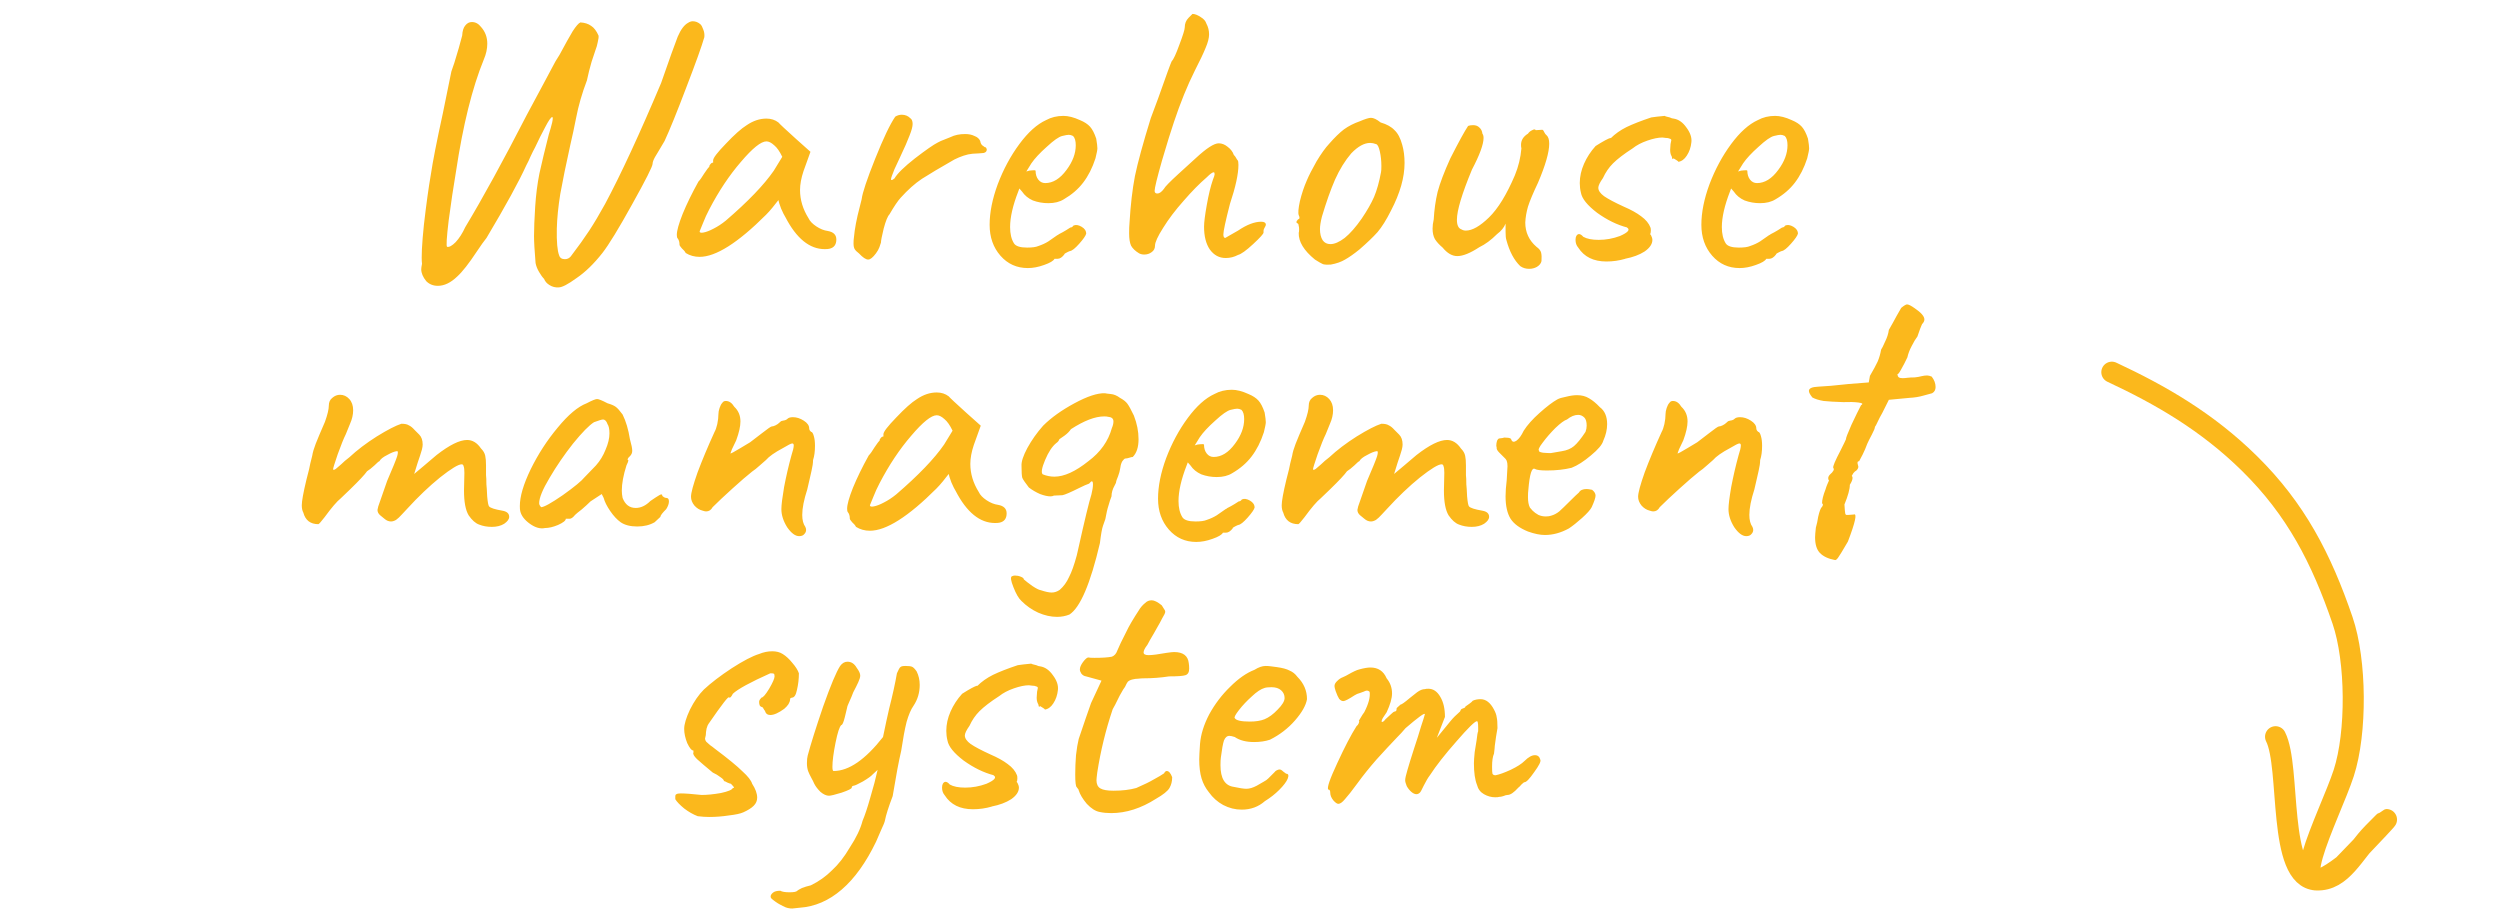 <?xml version="1.0" encoding="UTF-8"?> <svg xmlns="http://www.w3.org/2000/svg" width="356" height="130" viewBox="0 0 356 130" fill="none"> <path d="M79.565 40.922C79.088 40.959 78.648 40.849 78.245 40.592C77.878 40.372 77.621 40.078 77.475 39.712C77.255 39.492 77.016 39.162 76.76 38.722C76.503 38.282 76.338 37.86 76.265 37.457C76.118 35.697 76.045 34.413 76.045 33.607C76.045 32.58 76.1 31.187 76.21 29.427C76.32 27.74 76.521 26.163 76.815 24.697C77.145 23.194 77.585 21.36 78.135 19.197C78.355 18.5 78.52 17.913 78.63 17.437C78.74 16.924 78.74 16.667 78.63 16.667C78.446 16.703 78.116 17.18 77.64 18.097C77.163 18.977 76.686 19.93 76.21 20.957C75.99 21.36 75.77 21.8 75.55 22.277C75.366 22.717 75.165 23.139 74.945 23.542C73.918 25.815 72.03 29.262 69.28 33.882C68.95 34.285 68.491 34.927 67.905 35.807C66.768 37.53 65.833 38.722 65.1 39.382C64.183 40.262 63.266 40.702 62.35 40.702C61.69 40.702 61.14 40.482 60.7 40.042C60.223 39.455 59.985 38.887 59.985 38.337C59.985 38.19 60.021 37.934 60.095 37.567C59.985 36.65 60.076 34.78 60.37 31.957C60.7 29.097 61.03 26.713 61.36 24.807C61.616 23.047 62.185 20.15 63.065 16.117L64.275 10.177C64.495 9.627 64.843 8.527 65.32 6.877L65.815 5.062C65.851 4.402 65.998 3.925 66.255 3.632C66.511 3.302 66.823 3.137 67.19 3.137C67.703 3.137 68.143 3.375 68.51 3.852C69.096 4.512 69.39 5.3 69.39 6.217C69.39 6.95 69.225 7.702 68.895 8.472C67.245 12.505 65.925 17.822 64.935 24.422C64.568 26.585 64.22 28.913 63.89 31.407C63.596 33.864 63.523 35.11 63.67 35.147C63.963 35.22 64.366 35 64.88 34.487C65.393 33.937 65.851 33.222 66.255 32.342C68.748 28.198 71.663 22.882 75 16.392C75.073 16.282 75.88 14.778 77.42 11.882L78.74 9.407C78.85 9.187 78.978 8.948 79.125 8.692C79.308 8.399 79.491 8.105 79.675 7.812C80.481 6.309 81.105 5.19 81.545 4.457C82.021 3.724 82.388 3.302 82.645 3.192C83.268 3.228 83.781 3.393 84.185 3.687C84.588 3.943 84.936 4.402 85.23 5.062C85.266 5.245 85.23 5.557 85.12 5.997C85.046 6.4 84.936 6.785 84.79 7.152C84.716 7.372 84.533 7.922 84.24 8.802C83.983 9.682 83.763 10.562 83.58 11.442C82.883 13.275 82.37 15.053 82.04 16.777C81.783 18.097 81.508 19.38 81.215 20.627C80.591 23.45 80.115 25.779 79.785 27.612C79.491 29.445 79.326 31.095 79.29 32.562C79.253 34.432 79.363 35.697 79.62 36.357C79.73 36.724 80.005 36.907 80.445 36.907C80.775 36.907 81.05 36.779 81.27 36.522C82.333 35.129 83.213 33.9 83.91 32.837C84.606 31.773 85.358 30.509 86.165 29.042C88.401 24.862 91.06 19.123 94.14 11.827C95.313 8.454 96.101 6.253 96.505 5.227C96.945 4.2 97.44 3.54 97.99 3.247C98.21 3.1 98.43 3.027 98.65 3.027C99.053 3.027 99.42 3.174 99.75 3.467C99.896 3.614 100.025 3.852 100.135 4.182C100.281 4.512 100.336 4.878 100.3 5.282C99.933 6.565 99.071 8.967 97.715 12.487C96.395 15.97 95.368 18.5 94.635 20.077C94.488 20.334 94.195 20.828 93.755 21.562C93.681 21.672 93.516 21.947 93.26 22.387C93.04 22.79 92.93 23.102 92.93 23.322C92.93 23.689 91.958 25.613 90.015 29.097C88.108 32.544 86.696 34.853 85.78 36.027C84.57 37.567 83.341 38.758 82.095 39.602C80.885 40.482 80.041 40.922 79.565 40.922ZM97.645 36.027C97.535 35.807 97.351 35.587 97.095 35.367C96.875 35.11 96.765 34.945 96.765 34.872C96.765 34.468 96.673 34.157 96.49 33.937C96.416 33.864 96.38 33.699 96.38 33.442C96.38 32.855 96.655 31.865 97.205 30.472C97.791 29.042 98.543 27.502 99.46 25.852C99.68 25.632 99.955 25.247 100.285 24.697C100.651 24.147 100.89 23.835 101 23.762C101 23.615 101.055 23.487 101.165 23.377C101.275 23.23 101.403 23.157 101.55 23.157V22.827C101.55 22.497 102.155 21.709 103.365 20.462C104.575 19.178 105.565 18.299 106.335 17.822C107.251 17.198 108.186 16.887 109.14 16.887C109.8 16.887 110.368 17.07 110.845 17.437C111.028 17.657 111.871 18.445 113.375 19.802L115.41 21.617L114.42 24.367C114.09 25.357 113.925 26.255 113.925 27.062C113.925 28.455 114.328 29.794 115.135 31.077C115.318 31.48 115.685 31.865 116.235 32.232C116.785 32.599 117.335 32.819 117.885 32.892C118.691 33.038 119.095 33.442 119.095 34.102C119.095 34.835 118.765 35.275 118.105 35.422C117.958 35.459 117.738 35.477 117.445 35.477C115.281 35.477 113.411 33.955 111.835 30.912C111.688 30.692 111.486 30.288 111.23 29.702C111.01 29.115 110.881 28.712 110.845 28.492C110.625 28.785 110.35 29.134 110.02 29.537C109.69 29.94 109.378 30.288 109.085 30.582C105.088 34.578 101.935 36.577 99.625 36.577C98.891 36.577 98.231 36.394 97.645 36.027ZM99.625 32.947C99.625 33.13 99.808 33.185 100.175 33.112C100.578 33.038 101.055 32.855 101.605 32.562C102.191 32.269 102.778 31.884 103.365 31.407C106.518 28.694 108.791 26.328 110.185 24.312L111.395 22.332C111.028 21.562 110.643 21.012 110.24 20.682C109.836 20.315 109.47 20.132 109.14 20.132C108.37 20.132 107.16 21.104 105.51 23.047C103.86 24.953 102.356 27.209 101 29.812C100.67 30.435 100.376 31.077 100.12 31.737C99.863 32.36 99.698 32.764 99.625 32.947ZM122.313 36.082C122.02 35.862 121.818 35.66 121.708 35.477C121.598 35.294 121.543 35.019 121.543 34.652C121.543 34.322 121.562 34.047 121.598 33.827C121.708 32.58 121.983 31.132 122.423 29.482L122.698 28.382C122.808 27.465 123.45 25.54 124.623 22.607C125.797 19.674 126.75 17.675 127.483 16.612C127.777 16.428 128.088 16.337 128.418 16.337C128.895 16.337 129.298 16.502 129.628 16.832C129.848 16.979 129.958 17.253 129.958 17.657C129.958 18.023 129.812 18.573 129.518 19.307C129.262 20.003 128.803 21.049 128.143 22.442C127.997 22.735 127.74 23.285 127.373 24.092C127.043 24.898 126.878 25.375 126.878 25.522C126.878 25.595 126.897 25.632 126.933 25.632C127.007 25.632 127.08 25.613 127.153 25.577C127.227 25.503 127.3 25.448 127.373 25.412C127.777 24.715 128.748 23.762 130.288 22.552C131.865 21.342 132.947 20.59 133.533 20.297C133.79 20.15 134.12 20.003 134.523 19.857C134.927 19.71 135.202 19.6 135.348 19.527C135.935 19.233 136.632 19.087 137.438 19.087C137.952 19.087 138.392 19.178 138.758 19.362C139.162 19.509 139.437 19.747 139.583 20.077C139.62 20.334 139.712 20.535 139.858 20.682C140.042 20.828 140.17 20.92 140.243 20.957C140.353 20.957 140.427 21.012 140.463 21.122C140.5 21.195 140.518 21.25 140.518 21.287C140.518 21.544 140.372 21.709 140.078 21.782C139.785 21.819 139.253 21.855 138.483 21.892C138.08 21.928 137.658 22.02 137.218 22.167C136.778 22.314 136.338 22.497 135.898 22.717C133.845 23.89 132.305 24.807 131.278 25.467C130.288 26.127 129.28 27.025 128.253 28.162C127.85 28.602 127.318 29.39 126.658 30.527C126.402 30.784 126.127 31.462 125.833 32.562C125.577 33.625 125.448 34.285 125.448 34.542C125.412 34.652 125.338 34.872 125.228 35.202C125.118 35.495 124.953 35.788 124.733 36.082C124.293 36.669 123.927 36.962 123.633 36.962C123.303 36.962 122.863 36.669 122.313 36.082ZM146.368 38.172C144.791 38.172 143.489 37.585 142.463 36.412C141.436 35.239 140.923 33.772 140.923 32.012C140.923 30.252 141.308 28.327 142.078 26.237C142.884 24.11 143.911 22.203 145.158 20.517C146.404 18.83 147.669 17.694 148.953 17.107C149.686 16.703 150.511 16.502 151.428 16.502C152.124 16.502 152.913 16.703 153.793 17.107C154.416 17.363 154.893 17.675 155.223 18.042C155.553 18.409 155.846 18.977 156.103 19.747C156.213 20.407 156.268 20.865 156.268 21.122C156.268 21.342 156.176 21.819 155.993 22.552C155.553 23.909 154.966 25.064 154.233 26.017C153.536 26.933 152.619 27.722 151.483 28.382C150.896 28.748 150.163 28.932 149.283 28.932C148.513 28.932 147.779 28.803 147.083 28.547C146.423 28.253 145.909 27.832 145.543 27.282L145.158 26.842L144.993 27.282C144.223 29.262 143.838 30.948 143.838 32.342C143.838 33.295 144.021 34.065 144.388 34.652C144.644 35.055 145.268 35.257 146.258 35.257C146.991 35.257 147.523 35.184 147.853 35.037C148.403 34.853 148.879 34.633 149.283 34.377C149.723 34.084 150.144 33.79 150.548 33.497L150.768 33.387H150.713C151.153 33.167 151.519 32.965 151.813 32.782C152.106 32.599 152.308 32.47 152.418 32.397C152.491 32.397 152.564 32.379 152.638 32.342C152.711 32.305 152.784 32.232 152.858 32.122C153.188 31.975 153.573 32.03 154.013 32.287C154.453 32.544 154.673 32.873 154.673 33.277C154.599 33.57 154.269 34.047 153.683 34.707C153.096 35.367 152.656 35.715 152.363 35.752C152.326 35.752 152.198 35.807 151.978 35.917C151.758 36.027 151.611 36.118 151.538 36.192H151.593C151.263 36.632 150.933 36.852 150.603 36.852H150.163C150.016 37.145 149.521 37.438 148.678 37.732C147.871 38.025 147.101 38.172 146.368 38.172ZM148.843 26.072C149.943 26.072 150.951 25.448 151.868 24.202C152.748 23.029 153.188 21.855 153.188 20.682C153.188 20.058 153.059 19.619 152.803 19.362C152.583 19.252 152.381 19.197 152.198 19.197C152.014 19.197 151.703 19.252 151.263 19.362C150.786 19.472 150.053 19.985 149.063 20.902C148.073 21.782 147.339 22.57 146.863 23.267L146.148 24.422C146.441 24.312 146.716 24.257 146.973 24.257C147.266 24.22 147.431 24.238 147.468 24.312C147.468 24.825 147.596 25.247 147.853 25.577C148.109 25.907 148.439 26.072 148.843 26.072ZM176.298 36.302C175.748 36.595 175.162 36.742 174.538 36.742C173.622 36.742 172.87 36.339 172.283 35.532C171.733 34.725 171.458 33.644 171.458 32.287C171.458 31.663 171.587 30.637 171.843 29.207C172.1 27.74 172.393 26.53 172.723 25.577C172.76 25.503 172.815 25.357 172.888 25.137C172.962 24.917 172.98 24.77 172.943 24.697C172.943 24.587 172.907 24.532 172.833 24.532C172.65 24.532 172.32 24.77 171.843 25.247C170.817 26.127 169.717 27.245 168.543 28.602C167.37 29.922 166.398 31.205 165.628 32.452C164.858 33.662 164.473 34.505 164.473 34.982C164.473 35.385 164.308 35.697 163.978 35.917C163.685 36.137 163.337 36.247 162.933 36.247C162.677 36.247 162.438 36.192 162.218 36.082C161.668 35.752 161.283 35.385 161.063 34.982C160.88 34.578 160.788 33.992 160.788 33.222C160.788 32.599 160.807 32.103 160.843 31.737C160.99 29.207 161.247 26.988 161.613 25.082C162.017 23.139 162.768 20.389 163.868 16.832C163.905 16.722 164.253 15.787 164.913 14.027C166.05 10.8 166.692 9.04 166.838 8.747C167.095 8.49 167.462 7.702 167.938 6.382C168.452 5.025 168.708 4.2 168.708 3.907C168.708 3.357 168.892 2.898 169.258 2.532L169.808 1.982C170.138 1.982 170.523 2.128 170.963 2.422C171.403 2.679 171.678 2.99 171.788 3.357C172.045 3.833 172.173 4.347 172.173 4.897C172.173 5.41 172.008 6.052 171.678 6.822C171.385 7.555 170.872 8.637 170.138 10.067C169.075 12.194 168.085 14.632 167.168 17.382C166.765 18.555 166.197 20.389 165.463 22.882C164.767 25.338 164.418 26.768 164.418 27.172C164.418 27.428 164.547 27.557 164.803 27.557C165.097 27.557 165.408 27.337 165.738 26.897C165.885 26.604 166.582 25.889 167.828 24.752C167.975 24.605 168.8 23.854 170.303 22.497C171.807 21.104 172.888 20.407 173.548 20.407C173.988 20.407 174.41 20.572 174.813 20.902C175.253 21.232 175.547 21.617 175.693 22.057C175.84 22.203 175.95 22.35 176.023 22.497C176.097 22.643 176.17 22.753 176.243 22.827C176.317 22.9 176.353 23.12 176.353 23.487C176.353 24.77 175.95 26.622 175.143 29.042C174.52 31.462 174.208 32.91 174.208 33.387C174.208 33.717 174.3 33.882 174.483 33.882C174.593 33.809 174.813 33.68 175.143 33.497C175.473 33.313 175.858 33.093 176.298 32.837C177.545 31.994 178.645 31.572 179.598 31.572C180.038 31.572 180.258 31.718 180.258 32.012C180.258 32.085 180.203 32.214 180.093 32.397C179.983 32.58 179.928 32.727 179.928 32.837V33.112C179.928 33.295 179.433 33.845 178.443 34.762C177.453 35.678 176.738 36.192 176.298 36.302ZM189.504 37.677C189.064 37.714 188.697 37.695 188.404 37.622C188.147 37.512 187.762 37.292 187.249 36.962C185.672 35.678 184.902 34.413 184.939 33.167C184.976 33.057 184.994 32.892 184.994 32.672C184.994 32.452 184.976 32.287 184.939 32.177C184.902 32.03 184.884 31.939 184.884 31.902C184.737 31.792 184.646 31.718 184.609 31.682C184.609 31.608 184.627 31.535 184.664 31.462C184.737 31.389 184.792 31.315 184.829 31.242C184.976 31.205 185.049 31.132 185.049 31.022C185.049 30.912 185.012 30.784 184.939 30.637C184.829 30.343 184.884 29.683 185.104 28.657C185.361 27.593 185.691 26.604 186.094 25.687C186.387 24.99 186.846 24.092 187.469 22.992C188.129 21.892 188.734 21.049 189.284 20.462C190.054 19.582 190.751 18.904 191.374 18.427C192.034 17.95 192.786 17.565 193.629 17.272C194.399 16.942 194.931 16.777 195.224 16.777C195.591 16.777 196.049 16.997 196.599 17.437C197.479 17.694 198.139 18.06 198.579 18.537C199.056 18.977 199.422 19.674 199.679 20.627C199.899 21.397 200.009 22.259 200.009 23.212C200.009 25.265 199.367 27.52 198.084 29.977C197.424 31.297 196.782 32.324 196.159 33.057C195.536 33.754 194.674 34.578 193.574 35.532C192.804 36.155 192.126 36.632 191.539 36.962C190.989 37.292 190.311 37.53 189.504 37.677ZM193.904 31.132C194.674 29.995 195.261 28.968 195.664 28.052C196.067 27.099 196.397 25.925 196.654 24.532C196.691 24.385 196.709 24.092 196.709 23.652C196.709 22.919 196.636 22.222 196.489 21.562C196.342 20.902 196.159 20.553 195.939 20.517C195.646 20.407 195.371 20.352 195.114 20.352C194.271 20.352 193.372 20.847 192.419 21.837C191.539 22.863 190.769 24.11 190.109 25.577C189.486 27.007 188.862 28.767 188.239 30.857C188.056 31.59 187.964 32.177 187.964 32.617C187.964 33.277 188.092 33.809 188.349 34.212C188.606 34.578 188.972 34.762 189.449 34.762C190.036 34.762 190.714 34.468 191.484 33.882C192.254 33.258 193.061 32.342 193.904 31.132ZM216.484 37.897C215.604 37.053 214.944 35.807 214.504 34.157C214.43 33.937 214.394 33.552 214.394 33.002C214.394 32.452 214.394 32.067 214.394 31.847C214.174 32.397 213.77 32.892 213.184 33.332C212.34 34.175 211.497 34.798 210.654 35.202C209.37 36.045 208.325 36.467 207.519 36.467C206.785 36.467 206.089 36.063 205.429 35.257C204.952 34.853 204.585 34.45 204.329 34.047C204.109 33.644 203.999 33.148 203.999 32.562C203.999 32.158 204.054 31.718 204.164 31.242C204.237 29.885 204.42 28.584 204.714 27.337C205.044 26.09 205.649 24.495 206.529 22.552C207.702 20.242 208.545 18.702 209.059 17.932C209.242 17.858 209.48 17.822 209.774 17.822C210.14 17.822 210.434 17.932 210.654 18.152C210.91 18.372 211.057 18.665 211.094 19.032C211.204 19.178 211.259 19.38 211.259 19.637C211.259 20.553 210.709 22.057 209.609 24.147C208.179 27.593 207.464 29.977 207.464 31.297C207.464 32.067 207.684 32.525 208.124 32.672C208.307 32.782 208.509 32.837 208.729 32.837C209.645 32.837 210.745 32.214 212.029 30.967C213.312 29.72 214.54 27.722 215.714 24.972C216.227 23.725 216.539 22.442 216.649 21.122C216.612 21.012 216.594 20.847 216.594 20.627C216.594 19.967 216.924 19.435 217.584 19.032C217.73 18.812 217.932 18.647 218.189 18.537C218.445 18.39 218.61 18.39 218.684 18.537L219.564 18.482C219.674 18.445 219.784 18.555 219.894 18.812C220.004 19.032 220.114 19.178 220.224 19.252C220.48 19.472 220.609 19.875 220.609 20.462C220.609 21.672 220.077 23.523 219.014 26.017C218.317 27.483 217.84 28.62 217.584 29.427C217.364 30.197 217.235 30.948 217.199 31.682C217.199 33.075 217.73 34.23 218.794 35.147C219.16 35.404 219.38 35.678 219.454 35.972C219.527 36.265 219.545 36.669 219.509 37.182C219.435 37.512 219.215 37.787 218.849 38.007C218.519 38.19 218.152 38.282 217.749 38.282C217.272 38.282 216.85 38.154 216.484 37.897ZM228.755 37.237C226.922 37.237 225.583 36.577 224.74 35.257C224.483 34.964 224.355 34.597 224.355 34.157C224.355 33.937 224.392 33.754 224.465 33.607C224.575 33.423 224.703 33.332 224.85 33.332C225.033 33.332 225.235 33.46 225.455 33.717C225.968 34.01 226.702 34.157 227.655 34.157C228.682 34.157 229.69 33.974 230.68 33.607C231.853 33.093 232.183 32.69 231.67 32.397H231.725C230.295 32.03 228.865 31.334 227.435 30.307C226.042 29.244 225.272 28.29 225.125 27.447C225.015 27.007 224.96 26.549 224.96 26.072C224.96 25.155 225.162 24.238 225.565 23.322C225.968 22.405 226.518 21.562 227.215 20.792C228.315 20.095 229.03 19.71 229.36 19.637V19.692C229.983 19.069 230.735 18.537 231.615 18.097C232.532 17.657 233.705 17.198 235.135 16.722L235.96 16.612L237.06 16.502C237.097 16.538 237.188 16.575 237.335 16.612C237.482 16.648 237.628 16.685 237.775 16.722C237.995 16.832 238.178 16.887 238.325 16.887C239.022 16.997 239.627 17.419 240.14 18.152C240.69 18.885 240.928 19.582 240.855 20.242C240.782 20.975 240.562 21.617 240.195 22.167C239.865 22.68 239.462 22.974 238.985 23.047C239.022 23.01 238.948 22.937 238.765 22.827C238.582 22.717 238.435 22.625 238.325 22.552L238.16 22.662C238.16 22.625 238.142 22.57 238.105 22.497C238.105 22.387 238.068 22.277 237.995 22.167C237.885 21.947 237.83 21.672 237.83 21.342L237.885 20.517L237.995 19.967C237.995 19.857 237.922 19.784 237.775 19.747C237.628 19.674 237.427 19.637 237.17 19.637L236.73 19.582C236.143 19.582 235.428 19.729 234.585 20.022C233.742 20.315 233.045 20.682 232.495 21.122C231.248 21.928 230.313 22.643 229.69 23.267C229.103 23.854 228.627 24.55 228.26 25.357C227.82 25.98 227.6 26.439 227.6 26.732C227.6 27.135 227.875 27.538 228.425 27.942C229.012 28.345 229.947 28.84 231.23 29.427C232.257 29.867 233.082 30.325 233.705 30.802C234.365 31.279 234.805 31.81 235.025 32.397C235.062 32.47 235.08 32.617 235.08 32.837C235.08 33.093 235.043 33.258 234.97 33.332C235.043 33.405 235.08 33.46 235.08 33.497V33.442C235.227 33.735 235.3 33.974 235.3 34.157C235.3 34.743 234.933 35.294 234.2 35.807C233.467 36.283 232.532 36.632 231.395 36.852H231.45C230.57 37.108 229.672 37.237 228.755 37.237ZM247.72 38.172C246.144 38.172 244.842 37.585 243.815 36.412C242.789 35.239 242.275 33.772 242.275 32.012C242.275 30.252 242.66 28.327 243.43 26.237C244.237 24.11 245.264 22.203 246.51 20.517C247.757 18.83 249.022 17.694 250.305 17.107C251.039 16.703 251.864 16.502 252.78 16.502C253.477 16.502 254.265 16.703 255.145 17.107C255.769 17.363 256.245 17.675 256.575 18.042C256.905 18.409 257.199 18.977 257.455 19.747C257.565 20.407 257.62 20.865 257.62 21.122C257.62 21.342 257.529 21.819 257.345 22.552C256.905 23.909 256.319 25.064 255.585 26.017C254.889 26.933 253.972 27.722 252.835 28.382C252.249 28.748 251.515 28.932 250.635 28.932C249.865 28.932 249.132 28.803 248.435 28.547C247.775 28.253 247.262 27.832 246.895 27.282L246.51 26.842L246.345 27.282C245.575 29.262 245.19 30.948 245.19 32.342C245.19 33.295 245.374 34.065 245.74 34.652C245.997 35.055 246.62 35.257 247.61 35.257C248.344 35.257 248.875 35.184 249.205 35.037C249.755 34.853 250.232 34.633 250.635 34.377C251.075 34.084 251.497 33.79 251.9 33.497L252.12 33.387H252.065C252.505 33.167 252.872 32.965 253.165 32.782C253.459 32.599 253.66 32.47 253.77 32.397C253.844 32.397 253.917 32.379 253.99 32.342C254.064 32.305 254.137 32.232 254.21 32.122C254.54 31.975 254.925 32.03 255.365 32.287C255.805 32.544 256.025 32.873 256.025 33.277C255.952 33.57 255.622 34.047 255.035 34.707C254.449 35.367 254.009 35.715 253.715 35.752C253.679 35.752 253.55 35.807 253.33 35.917C253.11 36.027 252.964 36.118 252.89 36.192H252.945C252.615 36.632 252.285 36.852 251.955 36.852H251.515C251.369 37.145 250.874 37.438 250.03 37.732C249.224 38.025 248.454 38.172 247.72 38.172ZM250.195 26.072C251.295 26.072 252.304 25.448 253.22 24.202C254.1 23.029 254.54 21.855 254.54 20.682C254.54 20.058 254.412 19.619 254.155 19.362C253.935 19.252 253.734 19.197 253.55 19.197C253.367 19.197 253.055 19.252 252.615 19.362C252.139 19.472 251.405 19.985 250.415 20.902C249.425 21.782 248.692 22.57 248.215 23.267L247.5 24.422C247.794 24.312 248.069 24.257 248.325 24.257C248.619 24.22 248.784 24.238 248.82 24.312C248.82 24.825 248.949 25.247 249.205 25.577C249.462 25.907 249.792 26.072 250.195 26.072ZM68.219 74.697C67.706 74.513 67.211 74.073 66.734 73.377C66.294 72.644 66.074 71.47 66.074 69.857L66.129 67.327C66.129 66.887 66.093 66.575 66.019 66.392C65.983 66.209 65.891 66.117 65.744 66.117C65.268 66.117 64.241 66.74 62.664 67.987C61.124 69.234 59.566 70.719 57.989 72.442C57.806 72.625 57.549 72.9 57.219 73.267C56.926 73.597 56.651 73.853 56.394 74.037C56.138 74.183 55.899 74.257 55.679 74.257C55.349 74.257 55.038 74.129 54.744 73.872L54.139 73.377C53.883 73.157 53.754 72.9 53.754 72.607L53.864 72.112L55.129 68.482C55.936 66.612 56.413 65.439 56.559 64.962C56.706 64.448 56.688 64.21 56.504 64.247C56.174 64.284 55.716 64.467 55.129 64.797C54.543 65.09 54.176 65.383 54.029 65.677C53.956 65.677 53.718 65.879 53.314 66.282C52.911 66.648 52.563 66.924 52.269 67.107C51.939 67.584 51.133 68.445 49.849 69.692L48.529 70.957C47.979 71.397 47.209 72.295 46.219 73.652C45.706 74.312 45.413 74.642 45.339 74.642C44.203 74.642 43.488 74.092 43.194 72.992C43.048 72.735 42.974 72.387 42.974 71.947C42.974 71.36 43.194 70.15 43.634 68.317C43.964 67.07 44.148 66.3 44.184 66.007L44.459 64.907C44.533 64.43 44.698 63.862 44.954 63.202C45.211 62.542 45.651 61.497 46.274 60.067C46.641 59.04 46.824 58.27 46.824 57.757C46.824 57.28 46.989 56.913 47.319 56.657C47.649 56.364 48.016 56.217 48.419 56.217C48.933 56.217 49.373 56.419 49.739 56.822C50.106 57.225 50.289 57.757 50.289 58.417C50.289 59.04 50.143 59.682 49.849 60.342L49.244 61.827C48.951 62.413 48.566 63.367 48.089 64.687C47.649 65.97 47.429 66.685 47.429 66.832C47.466 66.942 47.594 66.924 47.814 66.777C48.034 66.594 48.291 66.374 48.584 66.117C48.914 65.787 49.299 65.457 49.739 65.127C50.839 64.1 52.141 63.11 53.644 62.157C55.184 61.203 56.358 60.599 57.164 60.342C57.641 60.342 57.989 60.415 58.209 60.562C58.466 60.672 58.741 60.892 59.034 61.222C59.328 61.515 59.548 61.735 59.694 61.882C60.024 62.212 60.189 62.688 60.189 63.312C60.189 63.495 60.153 63.733 60.079 64.027C59.933 64.54 59.731 65.163 59.474 65.897C59.254 66.63 59.089 67.162 58.979 67.492C59.236 67.272 59.694 66.887 60.354 66.337C61.014 65.787 61.619 65.273 62.169 64.797C64.003 63.367 65.451 62.652 66.514 62.652C67.284 62.652 67.944 63.055 68.494 63.862C68.824 64.192 69.026 64.54 69.099 64.907C69.173 65.237 69.209 65.695 69.209 66.282C69.209 66.868 69.209 67.327 69.209 67.657C69.246 67.913 69.264 68.353 69.264 68.977C69.301 69.27 69.338 69.838 69.374 70.682C69.448 71.525 69.539 72.002 69.649 72.112C69.833 72.332 70.456 72.534 71.519 72.717C72.179 72.827 72.509 73.12 72.509 73.597C72.509 73.927 72.271 74.257 71.794 74.587C71.318 74.88 70.731 75.027 70.034 75.027C69.374 75.027 68.769 74.917 68.219 74.697ZM77.601 75.192C76.941 75.338 76.226 75.137 75.456 74.587C74.686 74.037 74.227 73.432 74.081 72.772C74.044 72.625 74.026 72.387 74.026 72.057C74.026 70.7 74.539 68.959 75.566 66.832C76.629 64.668 77.912 62.688 79.416 60.892C80.919 59.059 82.294 57.904 83.541 57.427C84.311 57.023 84.806 56.822 85.026 56.822C85.246 56.822 85.741 57.023 86.511 57.427C87.024 57.574 87.409 57.739 87.666 57.922C87.922 58.105 88.252 58.472 88.656 59.022C89.132 59.975 89.481 61.148 89.701 62.542C89.921 63.312 90.031 63.862 90.031 64.192C90.031 64.485 89.921 64.742 89.701 64.962C89.664 64.999 89.591 65.072 89.481 65.182C89.407 65.292 89.371 65.383 89.371 65.457C89.371 65.493 89.407 65.512 89.481 65.512C89.481 65.549 89.462 65.64 89.426 65.787C89.389 65.897 89.316 66.062 89.206 66.282C88.766 67.675 88.546 68.867 88.546 69.857C88.546 70.187 88.582 70.535 88.656 70.902C89.022 71.855 89.646 72.332 90.526 72.332C91.259 72.332 91.956 72.002 92.616 71.342C93.202 70.939 93.624 70.663 93.881 70.517C94.174 70.334 94.321 70.37 94.321 70.627C94.357 70.663 94.431 70.719 94.541 70.792C94.651 70.865 94.761 70.902 94.871 70.902C95.127 70.902 95.256 71.067 95.256 71.397C95.256 71.727 95.127 72.094 94.871 72.497C94.614 72.754 94.412 72.974 94.266 73.157C94.119 73.34 94.046 73.487 94.046 73.597L93.221 74.367C92.524 74.77 91.699 74.972 90.746 74.972C89.756 74.972 88.967 74.77 88.381 74.367C87.867 74 87.372 73.469 86.896 72.772C86.419 72.075 86.107 71.452 85.961 70.902L85.686 70.352L84.091 71.397C83.724 71.763 83.302 72.148 82.826 72.552C82.349 72.918 82.037 73.175 81.891 73.322C81.597 73.689 81.341 73.872 81.121 73.872H80.571C80.571 74.129 80.204 74.422 79.471 74.752C78.774 75.045 78.151 75.192 77.601 75.192ZM77.051 72.222C77.454 72.222 78.481 71.653 80.131 70.517C81.781 69.344 82.826 68.482 83.266 67.932L84.861 66.282C85.447 65.622 85.906 64.87 86.236 64.027C86.602 63.184 86.786 62.413 86.786 61.717C86.786 61.093 86.694 60.654 86.511 60.397C86.364 59.957 86.144 59.737 85.851 59.737C85.704 59.737 85.282 59.865 84.586 60.122C83.889 60.562 82.899 61.57 81.616 63.147C80.369 64.724 79.251 66.355 78.261 68.042C77.271 69.692 76.776 70.902 76.776 71.672C76.776 71.782 76.812 71.892 76.886 72.002C76.959 72.112 77.014 72.185 77.051 72.222ZM113.799 76.347C113.249 76.347 112.681 75.925 112.094 75.082C111.544 74.202 111.269 73.34 111.269 72.497C111.269 71.91 111.398 70.865 111.654 69.362C111.948 67.822 112.296 66.319 112.699 64.852C112.919 64.192 113.029 63.715 113.029 63.422C113.029 63.239 112.956 63.147 112.809 63.147C112.663 63.147 112.223 63.367 111.489 63.807C110.316 64.43 109.509 64.999 109.069 65.512C108.886 65.659 108.593 65.915 108.189 66.282C107.786 66.648 107.419 66.942 107.089 67.162C106.393 67.712 105.458 68.519 104.284 69.582C103.148 70.609 102.213 71.489 101.479 72.222C101.259 72.625 100.948 72.827 100.544 72.827C100.434 72.827 100.269 72.79 100.049 72.717C99.609 72.607 99.224 72.368 98.894 72.002C98.564 71.599 98.399 71.177 98.399 70.737C98.399 70.187 98.711 69.032 99.334 67.272C99.994 65.512 100.801 63.587 101.754 61.497C101.901 61.24 102.029 60.873 102.139 60.397C102.249 59.883 102.304 59.407 102.304 58.967C102.304 58.71 102.359 58.417 102.469 58.087C102.579 57.757 102.708 57.519 102.854 57.372C102.964 57.188 103.129 57.097 103.349 57.097C103.826 57.097 104.229 57.372 104.559 57.922C105.146 58.472 105.439 59.169 105.439 60.012C105.439 60.709 105.238 61.607 104.834 62.707C104.578 63.22 104.376 63.642 104.229 63.972C104.119 64.265 104.046 64.467 104.009 64.577C104.119 64.577 104.596 64.32 105.439 63.807L106.814 62.982L108.464 61.717C109.308 61.057 109.784 60.727 109.894 60.727C110.041 60.727 110.224 60.672 110.444 60.562C110.664 60.452 110.848 60.324 110.994 60.177C111.104 60.067 111.196 59.993 111.269 59.957C111.379 59.92 111.453 59.902 111.489 59.902C111.526 59.902 111.618 59.883 111.764 59.847C111.911 59.81 112.039 59.737 112.149 59.627C112.296 59.48 112.553 59.407 112.919 59.407C113.433 59.407 113.946 59.572 114.459 59.902C114.973 60.232 115.229 60.599 115.229 61.002C115.229 61.112 115.266 61.222 115.339 61.332C115.413 61.405 115.468 61.46 115.504 61.497C115.651 61.497 115.779 61.699 115.889 62.102C115.999 62.468 116.054 62.927 116.054 63.477C116.054 64.284 115.963 64.962 115.779 65.512C115.779 65.915 115.706 66.428 115.559 67.052C115.413 67.675 115.321 68.079 115.284 68.262L114.954 69.692C114.478 71.159 114.239 72.368 114.239 73.322C114.239 74.055 114.386 74.624 114.679 75.027C114.753 75.174 114.789 75.32 114.789 75.467C114.789 75.687 114.698 75.888 114.514 76.072C114.368 76.255 114.129 76.347 113.799 76.347ZM121.895 75.027C121.785 74.807 121.602 74.587 121.345 74.367C121.125 74.11 121.015 73.945 121.015 73.872C121.015 73.469 120.923 73.157 120.74 72.937C120.667 72.864 120.63 72.698 120.63 72.442C120.63 71.855 120.905 70.865 121.455 69.472C122.042 68.042 122.793 66.502 123.71 64.852C123.93 64.632 124.205 64.247 124.535 63.697C124.902 63.147 125.14 62.835 125.25 62.762C125.25 62.615 125.305 62.487 125.415 62.377C125.525 62.23 125.653 62.157 125.8 62.157V61.827C125.8 61.497 126.405 60.709 127.615 59.462C128.825 58.178 129.815 57.298 130.585 56.822C131.502 56.199 132.437 55.887 133.39 55.887C134.05 55.887 134.618 56.07 135.095 56.437C135.278 56.657 136.122 57.445 137.625 58.802L139.66 60.617L138.67 63.367C138.34 64.357 138.175 65.255 138.175 66.062C138.175 67.455 138.578 68.793 139.385 70.077C139.568 70.48 139.935 70.865 140.485 71.232C141.035 71.599 141.585 71.819 142.135 71.892C142.942 72.038 143.345 72.442 143.345 73.102C143.345 73.835 143.015 74.275 142.355 74.422C142.208 74.459 141.988 74.477 141.695 74.477C139.532 74.477 137.662 72.955 136.085 69.912C135.938 69.692 135.737 69.288 135.48 68.702C135.26 68.115 135.132 67.712 135.095 67.492C134.875 67.785 134.6 68.133 134.27 68.537C133.94 68.94 133.628 69.288 133.335 69.582C129.338 73.579 126.185 75.577 123.875 75.577C123.142 75.577 122.482 75.394 121.895 75.027ZM123.875 71.947C123.875 72.13 124.058 72.185 124.425 72.112C124.828 72.038 125.305 71.855 125.855 71.562C126.442 71.269 127.028 70.883 127.615 70.407C130.768 67.694 133.042 65.329 134.435 63.312L135.645 61.332C135.278 60.562 134.893 60.012 134.49 59.682C134.087 59.315 133.72 59.132 133.39 59.132C132.62 59.132 131.41 60.103 129.76 62.047C128.11 63.953 126.607 66.209 125.25 68.812C124.92 69.435 124.627 70.077 124.37 70.737C124.113 71.36 123.948 71.763 123.875 71.947ZM152.284 87.512C151.734 87.732 151.147 87.842 150.524 87.842C149.644 87.842 148.746 87.64 147.829 87.237C146.949 86.834 146.161 86.284 145.464 85.587C145.061 85.22 144.676 84.56 144.309 83.607C143.942 82.69 143.869 82.177 144.089 82.067C144.236 81.993 144.382 81.957 144.529 81.957C144.822 81.957 145.097 82.012 145.354 82.122C145.647 82.232 145.794 82.36 145.794 82.507C146.087 82.763 146.491 83.075 147.004 83.442C147.554 83.808 147.957 84.01 148.214 84.047C148.874 84.267 149.387 84.377 149.754 84.377C150.157 84.377 150.542 84.249 150.909 83.992C151.459 83.515 151.899 82.91 152.229 82.177C152.596 81.48 152.962 80.454 153.329 79.097L153.494 78.382C154.447 74.092 155.089 71.433 155.419 70.407C155.566 69.82 155.639 69.344 155.639 68.977C155.639 68.683 155.584 68.537 155.474 68.537C155.401 68.537 155.272 68.647 155.089 68.867C154.759 68.977 154.301 69.178 153.714 69.472C152.467 70.095 151.661 70.444 151.294 70.517L150.084 70.572C149.937 70.645 149.772 70.682 149.589 70.682C149.186 70.682 148.691 70.572 148.104 70.352C147.517 70.095 146.986 69.784 146.509 69.417C145.996 68.757 145.684 68.299 145.574 68.042C145.501 67.785 145.464 67.217 145.464 66.337C145.427 65.75 145.702 64.907 146.289 63.807C146.912 62.67 147.664 61.607 148.544 60.617C149.681 59.48 151.166 58.417 152.999 57.427C154.832 56.437 156.281 55.96 157.344 55.997C157.491 56.033 157.766 56.07 158.169 56.107C158.609 56.144 159.049 56.327 159.489 56.657C159.966 56.913 160.314 57.188 160.534 57.482C160.754 57.775 161.066 58.343 161.469 59.187C161.909 60.324 162.129 61.442 162.129 62.542C162.129 63.678 161.854 64.522 161.304 65.072C161.194 65.072 161.029 65.109 160.809 65.182C160.589 65.255 160.406 65.292 160.259 65.292C160.149 65.292 160.002 65.42 159.819 65.677C159.672 65.933 159.581 66.227 159.544 66.557C159.471 67.034 159.361 67.455 159.214 67.822C159.031 68.262 158.939 68.519 158.939 68.592C158.939 68.702 158.902 68.812 158.829 68.922C158.792 68.995 158.756 69.069 158.719 69.142C158.426 69.655 158.279 70.168 158.279 70.682L158.059 71.287C157.766 72.24 157.619 72.754 157.619 72.827L157.399 73.927C157.326 74.11 157.216 74.422 157.069 74.862C156.922 75.265 156.776 76.09 156.629 77.337C155.272 83.13 153.824 86.522 152.284 87.512ZM148.489 67.547C149.039 67.767 149.589 67.877 150.139 67.877C151.532 67.877 153.146 67.144 154.979 65.677C156.702 64.394 157.821 62.817 158.334 60.947C158.481 60.617 158.554 60.305 158.554 60.012C158.554 59.608 158.297 59.389 157.784 59.352C157.674 59.315 157.491 59.297 157.234 59.297C155.951 59.297 154.374 59.902 152.504 61.112C152.284 61.442 151.972 61.754 151.569 62.047C151.202 62.303 150.964 62.468 150.854 62.542C150.781 62.762 150.634 62.945 150.414 63.092C149.827 63.569 149.296 64.375 148.819 65.512C148.342 66.648 148.232 67.327 148.489 67.547ZM170.35 77.172C168.773 77.172 167.471 76.585 166.445 75.412C165.418 74.239 164.905 72.772 164.905 71.012C164.905 69.252 165.29 67.327 166.06 65.237C166.866 63.11 167.893 61.203 169.14 59.517C170.386 57.83 171.651 56.694 172.935 56.107C173.668 55.703 174.493 55.502 175.41 55.502C176.106 55.502 176.895 55.703 177.775 56.107C178.398 56.364 178.875 56.675 179.205 57.042C179.535 57.408 179.828 57.977 180.085 58.747C180.195 59.407 180.25 59.865 180.25 60.122C180.25 60.342 180.158 60.819 179.975 61.552C179.535 62.908 178.948 64.064 178.215 65.017C177.518 65.933 176.601 66.722 175.465 67.382C174.878 67.749 174.145 67.932 173.265 67.932C172.495 67.932 171.761 67.803 171.065 67.547C170.405 67.254 169.891 66.832 169.525 66.282L169.14 65.842L168.975 66.282C168.205 68.262 167.82 69.948 167.82 71.342C167.82 72.295 168.003 73.065 168.37 73.652C168.626 74.055 169.25 74.257 170.24 74.257C170.973 74.257 171.505 74.183 171.835 74.037C172.385 73.853 172.861 73.633 173.265 73.377C173.705 73.084 174.126 72.79 174.53 72.497L174.75 72.387H174.695C175.135 72.167 175.501 71.965 175.795 71.782C176.088 71.599 176.29 71.47 176.4 71.397C176.473 71.397 176.546 71.379 176.62 71.342C176.693 71.305 176.766 71.232 176.84 71.122C177.17 70.975 177.555 71.03 177.995 71.287C178.435 71.543 178.655 71.874 178.655 72.277C178.581 72.57 178.251 73.047 177.665 73.707C177.078 74.367 176.638 74.715 176.345 74.752C176.308 74.752 176.18 74.807 175.96 74.917C175.74 75.027 175.593 75.118 175.52 75.192H175.575C175.245 75.632 174.915 75.852 174.585 75.852H174.145C173.998 76.145 173.503 76.439 172.66 76.732C171.853 77.025 171.083 77.172 170.35 77.172ZM172.825 65.072C173.925 65.072 174.933 64.448 175.85 63.202C176.73 62.029 177.17 60.855 177.17 59.682C177.17 59.059 177.041 58.618 176.785 58.362C176.565 58.252 176.363 58.197 176.18 58.197C175.996 58.197 175.685 58.252 175.245 58.362C174.768 58.472 174.035 58.985 173.045 59.902C172.055 60.782 171.321 61.57 170.845 62.267L170.13 63.422C170.423 63.312 170.698 63.257 170.955 63.257C171.248 63.22 171.413 63.239 171.45 63.312C171.45 63.825 171.578 64.247 171.835 64.577C172.091 64.907 172.421 65.072 172.825 65.072ZM207.76 74.697C207.247 74.513 206.752 74.073 206.275 73.377C205.835 72.644 205.615 71.47 205.615 69.857L205.67 67.327C205.67 66.887 205.634 66.575 205.56 66.392C205.524 66.209 205.432 66.117 205.285 66.117C204.809 66.117 203.782 66.74 202.205 67.987C200.665 69.234 199.107 70.719 197.53 72.442C197.347 72.625 197.09 72.9 196.76 73.267C196.467 73.597 196.192 73.853 195.935 74.037C195.679 74.183 195.44 74.257 195.22 74.257C194.89 74.257 194.579 74.129 194.285 73.872L193.68 73.377C193.424 73.157 193.295 72.9 193.295 72.607L193.405 72.112L194.67 68.482C195.477 66.612 195.954 65.439 196.1 64.962C196.247 64.448 196.229 64.21 196.045 64.247C195.715 64.284 195.257 64.467 194.67 64.797C194.084 65.09 193.717 65.383 193.57 65.677C193.497 65.677 193.259 65.879 192.855 66.282C192.452 66.648 192.104 66.924 191.81 67.107C191.48 67.584 190.674 68.445 189.39 69.692L188.07 70.957C187.52 71.397 186.75 72.295 185.76 73.652C185.247 74.312 184.954 74.642 184.88 74.642C183.744 74.642 183.029 74.092 182.735 72.992C182.589 72.735 182.515 72.387 182.515 71.947C182.515 71.36 182.735 70.15 183.175 68.317C183.505 67.07 183.689 66.3 183.725 66.007L184 64.907C184.074 64.43 184.239 63.862 184.495 63.202C184.752 62.542 185.192 61.497 185.815 60.067C186.182 59.04 186.365 58.27 186.365 57.757C186.365 57.28 186.53 56.913 186.86 56.657C187.19 56.364 187.557 56.217 187.96 56.217C188.474 56.217 188.914 56.419 189.28 56.822C189.647 57.225 189.83 57.757 189.83 58.417C189.83 59.04 189.684 59.682 189.39 60.342L188.785 61.827C188.492 62.413 188.107 63.367 187.63 64.687C187.19 65.97 186.97 66.685 186.97 66.832C187.007 66.942 187.135 66.924 187.355 66.777C187.575 66.594 187.832 66.374 188.125 66.117C188.455 65.787 188.84 65.457 189.28 65.127C190.38 64.1 191.682 63.11 193.185 62.157C194.725 61.203 195.899 60.599 196.705 60.342C197.182 60.342 197.53 60.415 197.75 60.562C198.007 60.672 198.282 60.892 198.575 61.222C198.869 61.515 199.089 61.735 199.235 61.882C199.565 62.212 199.73 62.688 199.73 63.312C199.73 63.495 199.694 63.733 199.62 64.027C199.474 64.54 199.272 65.163 199.015 65.897C198.795 66.63 198.63 67.162 198.52 67.492C198.777 67.272 199.235 66.887 199.895 66.337C200.555 65.787 201.16 65.273 201.71 64.797C203.544 63.367 204.992 62.652 206.055 62.652C206.825 62.652 207.485 63.055 208.035 63.862C208.365 64.192 208.567 64.54 208.64 64.907C208.714 65.237 208.75 65.695 208.75 66.282C208.75 66.868 208.75 67.327 208.75 67.657C208.787 67.913 208.805 68.353 208.805 68.977C208.842 69.27 208.879 69.838 208.915 70.682C208.989 71.525 209.08 72.002 209.19 72.112C209.374 72.332 209.997 72.534 211.06 72.717C211.72 72.827 212.05 73.12 212.05 73.597C212.05 73.927 211.812 74.257 211.335 74.587C210.859 74.88 210.272 75.027 209.575 75.027C208.915 75.027 208.31 74.917 207.76 74.697ZM217.582 75.687C216.408 75.21 215.583 74.605 215.107 73.872C214.63 73.102 214.392 72.038 214.392 70.682C214.392 70.022 214.447 69.252 214.557 68.372L214.667 66.392C214.667 66.062 214.63 65.805 214.557 65.622C214.483 65.439 214.318 65.237 214.062 65.017C213.988 64.944 213.805 64.76 213.512 64.467C213.218 64.174 213.09 63.935 213.127 63.752L213.072 63.477C213.072 63.22 213.108 62.982 213.182 62.762C213.292 62.542 213.402 62.432 213.512 62.432C213.622 62.432 213.768 62.413 213.952 62.377C214.135 62.303 214.3 62.285 214.447 62.322C214.96 62.322 215.217 62.432 215.217 62.652C215.363 62.945 215.602 62.982 215.932 62.762C216.298 62.505 216.647 62.029 216.977 61.332C217.49 60.525 218.242 59.682 219.232 58.802C220.258 57.885 221.102 57.243 221.762 56.877C222.018 56.73 222.44 56.602 223.027 56.492C223.613 56.345 224.127 56.272 224.567 56.272C225.227 56.272 225.795 56.419 226.272 56.712C226.785 57.005 227.298 57.427 227.812 57.977C228.508 58.49 228.857 59.297 228.857 60.397C228.857 61.167 228.673 61.955 228.307 62.762C228.16 63.312 227.573 64.008 226.547 64.852C225.557 65.695 224.64 66.282 223.797 66.612C222.77 66.868 221.597 66.997 220.277 66.997C219.397 66.997 218.828 66.924 218.572 66.777C218.132 66.52 217.82 67.51 217.637 69.747C217.6 70.004 217.582 70.352 217.582 70.792C217.582 71.415 217.673 71.91 217.857 72.277C217.893 72.314 218.022 72.46 218.242 72.717C218.462 72.937 218.737 73.138 219.067 73.322C219.397 73.469 219.745 73.542 220.112 73.542C220.442 73.542 220.698 73.505 220.882 73.432C221.285 73.322 221.67 73.12 222.037 72.827C222.403 72.497 222.917 72.002 223.577 71.342C224.163 70.755 224.585 70.352 224.842 70.132C225.025 69.802 225.392 69.637 225.942 69.637C226.088 69.637 226.345 69.674 226.712 69.747C227.042 70.004 227.207 70.278 227.207 70.572C227.207 70.865 227.023 71.415 226.657 72.222C226.473 72.588 226.015 73.102 225.282 73.762C224.585 74.385 223.962 74.88 223.412 75.247C222.275 75.87 221.138 76.182 220.002 76.182C219.305 76.182 218.498 76.017 217.582 75.687ZM220.827 64.522C221.193 64.448 221.725 64.357 222.422 64.247C223.118 64.137 223.687 63.898 224.127 63.532C224.603 63.129 225.153 62.45 225.777 61.497C225.887 61.203 225.942 60.91 225.942 60.617C225.942 60.067 225.832 59.682 225.612 59.462C225.355 59.205 225.062 59.077 224.732 59.077C224.218 59.077 223.687 59.297 223.137 59.737C222.77 59.847 222.22 60.25 221.487 60.947C220.79 61.644 220.185 62.34 219.672 63.037C219.158 63.697 218.993 64.082 219.177 64.192C219.103 64.302 219.287 64.394 219.727 64.467C220.167 64.504 220.533 64.522 220.827 64.522ZM248.667 76.347C248.117 76.347 247.549 75.925 246.962 75.082C246.412 74.202 246.137 73.34 246.137 72.497C246.137 71.91 246.266 70.865 246.522 69.362C246.816 67.822 247.164 66.319 247.567 64.852C247.787 64.192 247.897 63.715 247.897 63.422C247.897 63.239 247.824 63.147 247.677 63.147C247.531 63.147 247.091 63.367 246.357 63.807C245.184 64.43 244.377 64.999 243.937 65.512C243.754 65.659 243.461 65.915 243.057 66.282C242.654 66.648 242.287 66.942 241.957 67.162C241.261 67.712 240.326 68.519 239.152 69.582C238.016 70.609 237.081 71.489 236.347 72.222C236.127 72.625 235.816 72.827 235.412 72.827C235.302 72.827 235.137 72.79 234.917 72.717C234.477 72.607 234.092 72.368 233.762 72.002C233.432 71.599 233.267 71.177 233.267 70.737C233.267 70.187 233.579 69.032 234.202 67.272C234.862 65.512 235.669 63.587 236.622 61.497C236.769 61.24 236.897 60.873 237.007 60.397C237.117 59.883 237.172 59.407 237.172 58.967C237.172 58.71 237.227 58.417 237.337 58.087C237.447 57.757 237.576 57.519 237.722 57.372C237.832 57.188 237.997 57.097 238.217 57.097C238.694 57.097 239.097 57.372 239.427 57.922C240.014 58.472 240.307 59.169 240.307 60.012C240.307 60.709 240.106 61.607 239.702 62.707C239.446 63.22 239.244 63.642 239.097 63.972C238.987 64.265 238.914 64.467 238.877 64.577C238.987 64.577 239.464 64.32 240.307 63.807L241.682 62.982L243.332 61.717C244.176 61.057 244.652 60.727 244.762 60.727C244.909 60.727 245.092 60.672 245.312 60.562C245.532 60.452 245.716 60.324 245.862 60.177C245.972 60.067 246.064 59.993 246.137 59.957C246.247 59.92 246.321 59.902 246.357 59.902C246.394 59.902 246.486 59.883 246.632 59.847C246.779 59.81 246.907 59.737 247.017 59.627C247.164 59.48 247.421 59.407 247.787 59.407C248.301 59.407 248.814 59.572 249.327 59.902C249.841 60.232 250.097 60.599 250.097 61.002C250.097 61.112 250.134 61.222 250.207 61.332C250.281 61.405 250.336 61.46 250.372 61.497C250.519 61.497 250.647 61.699 250.757 62.102C250.867 62.468 250.922 62.927 250.922 63.477C250.922 64.284 250.831 64.962 250.647 65.512C250.647 65.915 250.574 66.428 250.427 67.052C250.281 67.675 250.189 68.079 250.152 68.262L249.822 69.692C249.346 71.159 249.107 72.368 249.107 73.322C249.107 74.055 249.254 74.624 249.547 75.027C249.621 75.174 249.657 75.32 249.657 75.467C249.657 75.687 249.566 75.888 249.382 76.072C249.236 76.255 248.997 76.347 248.667 76.347ZM261.328 79.757C260.338 79.573 259.605 79.225 259.128 78.712C258.688 78.235 258.468 77.502 258.468 76.512C258.468 76.255 258.505 75.797 258.578 75.137C258.725 74.624 258.835 74.11 258.908 73.597C259.092 72.79 259.275 72.314 259.458 72.167C259.495 72.13 259.532 72.057 259.568 71.947C259.605 71.837 259.568 71.745 259.458 71.672C259.458 71.195 259.623 70.535 259.953 69.692C260.027 69.435 260.118 69.178 260.228 68.922C260.338 68.665 260.412 68.5 260.448 68.427C260.375 68.353 260.338 68.243 260.338 68.097C260.338 67.913 260.43 67.73 260.613 67.547C260.833 67.364 260.98 67.198 261.053 67.052C261.163 66.905 261.163 66.758 261.053 66.612C260.98 66.428 261.328 65.603 262.098 64.137C262.575 63.184 262.832 62.652 262.868 62.542C262.832 62.432 263.088 61.754 263.638 60.507C264.225 59.26 264.683 58.325 265.013 57.702C265.343 57.519 265.215 57.39 264.628 57.317C264.042 57.243 263.327 57.225 262.483 57.262C261.273 57.225 260.338 57.17 259.678 57.097C259.018 56.987 258.487 56.822 258.083 56.602C257.753 56.199 257.588 55.887 257.588 55.667C257.588 55.3 258.028 55.099 258.908 55.062C259.862 55.025 261.328 54.897 263.308 54.677L266.113 54.457L266.278 53.522C266.792 52.642 267.158 51.964 267.378 51.487C267.598 50.974 267.763 50.405 267.873 49.782C267.983 49.635 268.167 49.269 268.423 48.682C268.717 48.095 268.9 47.527 268.973 46.977C269.377 46.28 269.743 45.62 270.073 44.997C270.44 44.337 270.66 43.952 270.733 43.842C271.137 43.512 271.412 43.347 271.558 43.347C271.778 43.347 272.145 43.53 272.658 43.897C273.575 44.52 274.033 45.052 274.033 45.492C274.033 45.712 273.923 45.932 273.703 46.152C273.557 46.445 273.337 47.032 273.043 47.912C272.787 48.242 272.512 48.7 272.218 49.287C271.925 49.837 271.723 50.368 271.613 50.882C271.32 51.505 271.027 52.074 270.733 52.587C270.477 53.063 270.293 53.302 270.183 53.302C270.22 53.522 270.293 53.669 270.403 53.742C270.513 53.815 270.697 53.852 270.953 53.852C271.137 53.852 271.357 53.834 271.613 53.797C271.907 53.76 272.255 53.742 272.658 53.742C273.025 53.705 273.337 53.65 273.593 53.577C273.887 53.504 274.162 53.467 274.418 53.467C274.602 53.467 274.822 53.522 275.078 53.632C275.445 54.108 275.628 54.603 275.628 55.117C275.628 55.52 275.463 55.813 275.133 55.997C274.95 56.033 274.547 56.144 273.923 56.327C273.3 56.51 272.622 56.62 271.888 56.657L268.973 56.932L268.038 58.802C267.782 59.242 267.562 59.663 267.378 60.067C267.195 60.47 267.067 60.709 266.993 60.782C266.993 60.965 266.847 61.332 266.553 61.882C266.26 62.432 266.04 62.872 265.893 63.202C265.71 63.715 265.49 64.228 265.233 64.742C264.977 65.219 264.812 65.53 264.738 65.677C264.628 65.677 264.555 65.713 264.518 65.787C264.518 65.823 264.518 65.897 264.518 66.007L264.628 66.447C264.628 66.63 264.537 66.814 264.353 66.997C264.207 67.07 264.06 67.198 263.913 67.382C263.803 67.565 263.73 67.694 263.693 67.767C263.767 67.84 263.803 67.932 263.803 68.042C263.803 68.299 263.675 68.629 263.418 69.032C263.418 69.655 263.162 70.59 262.648 71.837C262.685 72.497 262.722 72.918 262.758 73.102C262.795 73.285 262.887 73.359 263.033 73.322H263.253L263.968 73.267C264.482 73.047 264.207 74.33 263.143 77.117L262.263 78.602C262.227 78.675 262.098 78.877 261.878 79.207C261.658 79.573 261.475 79.757 261.328 79.757ZM99.352 116.227C98.692 115.97 98.051 115.604 97.427 115.127C96.804 114.614 96.382 114.174 96.162 113.807C96.162 113.734 96.162 113.605 96.162 113.422C96.162 113.239 96.217 113.129 96.327 113.092C96.437 113.019 96.639 112.982 96.932 112.982C97.556 112.982 98.546 113.055 99.902 113.202C100.709 113.202 101.626 113.11 102.652 112.927C103.679 112.707 104.247 112.469 104.357 112.212C104.467 112.212 104.522 112.194 104.522 112.157C104.522 112.084 104.376 111.9 104.082 111.607C104.009 111.607 103.844 111.552 103.587 111.442C103.331 111.295 103.166 111.222 103.092 111.222C103.092 111.075 102.927 110.892 102.597 110.672C102.267 110.415 101.901 110.195 101.497 110.012C100.434 109.132 99.682 108.49 99.242 108.087C98.802 107.647 98.637 107.335 98.747 107.152V106.877C98.491 106.877 98.197 106.529 97.867 105.832C97.574 105.099 97.427 104.42 97.427 103.797C97.427 103.137 97.702 102.22 98.252 101.047C98.839 99.874 99.499 98.92 100.232 98.187C101.259 97.234 102.579 96.225 104.192 95.162C105.842 94.099 107.144 93.42 108.097 93.127C108.721 92.87 109.344 92.742 109.967 92.742C110.554 92.742 111.049 92.87 111.452 93.127C111.929 93.42 112.387 93.842 112.827 94.392C113.304 94.942 113.616 95.437 113.762 95.877C113.762 96.683 113.671 97.472 113.487 98.242C113.341 98.975 113.102 99.342 112.772 99.342C112.736 99.342 112.681 99.36 112.607 99.397C112.534 99.433 112.497 99.525 112.497 99.672C112.497 99.819 112.424 100.02 112.277 100.277C112.131 100.497 111.929 100.717 111.672 100.937C110.866 101.524 110.206 101.817 109.692 101.817C109.289 101.817 109.032 101.615 108.922 101.212C108.849 101.139 108.776 101.029 108.702 100.882C108.629 100.735 108.537 100.662 108.427 100.662C108.391 100.662 108.317 100.607 108.207 100.497C108.134 100.35 108.097 100.167 108.097 99.947C108.097 99.837 108.134 99.727 108.207 99.617C108.317 99.47 108.391 99.379 108.427 99.342C108.647 99.342 109.014 98.92 109.527 98.077C110.041 97.197 110.297 96.61 110.297 96.317C110.297 96.097 110.261 95.969 110.187 95.932C110.151 95.895 109.986 95.877 109.692 95.877C106.832 97.16 105.054 98.132 104.357 98.792C104.247 99.012 104.156 99.159 104.082 99.232C104.046 99.305 103.954 99.342 103.807 99.342C103.807 99.012 102.836 100.259 100.892 103.082C100.819 103.155 100.727 103.375 100.617 103.742C100.544 104.109 100.507 104.42 100.507 104.677C100.434 104.97 100.397 105.135 100.397 105.172C100.397 105.319 100.452 105.465 100.562 105.612C100.709 105.759 100.892 105.924 101.112 106.107C101.332 106.254 101.552 106.419 101.772 106.602C103.679 108.032 104.999 109.114 105.732 109.847C106.502 110.544 106.961 111.13 107.107 111.607C107.584 112.34 107.822 113 107.822 113.587C107.822 114.027 107.657 114.412 107.327 114.742C106.997 115.072 106.502 115.384 105.842 115.677C105.439 115.86 104.761 116.007 103.807 116.117C102.854 116.264 101.919 116.337 101.002 116.337C100.489 116.337 99.939 116.3 99.352 116.227ZM130.527 95.602C130.821 96.189 130.967 96.83 130.967 97.527C130.967 98.627 130.674 99.617 130.087 100.497C129.721 101.01 129.391 101.78 129.097 102.807C128.841 103.834 128.584 105.209 128.327 106.932C127.997 108.325 127.594 110.47 127.117 113.367C126.531 114.907 126.164 116.062 126.017 116.832C125.981 117.052 125.797 117.51 125.467 118.207C125.174 118.904 124.936 119.454 124.752 119.857C123.322 122.827 121.691 125.1 119.857 126.677C118.024 128.254 116.026 129.115 113.862 129.262C113.276 129.335 112.927 129.372 112.817 129.372C112.487 129.372 112.176 129.317 111.882 129.207C111.626 129.097 111.332 128.95 111.002 128.767C110.856 128.694 110.654 128.565 110.397 128.382C110.141 128.199 109.957 128.052 109.847 127.942C109.774 127.869 109.737 127.777 109.737 127.667C109.737 127.484 109.847 127.3 110.067 127.117C110.287 126.934 110.636 126.842 111.112 126.842C111.369 126.989 111.809 127.062 112.432 127.062C113.056 127.062 113.422 126.989 113.532 126.842C113.606 126.769 113.826 126.64 114.192 126.457C114.559 126.31 114.981 126.182 115.457 126.072C116.594 125.522 117.602 124.807 118.482 123.927C119.399 123.084 120.242 122.002 121.012 120.682C121.929 119.289 122.534 118.024 122.827 116.887C123.157 116.117 123.524 115.017 123.927 113.587C124.367 112.12 124.716 110.8 124.972 109.627L124.257 110.287C124.074 110.507 123.616 110.837 122.882 111.277C122.149 111.68 121.709 111.882 121.562 111.882C121.526 111.882 121.471 111.9 121.397 111.937C121.324 111.974 121.287 112.047 121.287 112.157C121.287 112.304 120.811 112.542 119.857 112.872C118.904 113.165 118.299 113.312 118.042 113.312C117.676 113.312 117.272 113.129 116.832 112.762C116.429 112.359 116.136 111.974 115.952 111.607C115.842 111.35 115.696 111.057 115.512 110.727C115.329 110.397 115.182 110.085 115.072 109.792C114.962 109.462 114.907 109.095 114.907 108.692C114.907 108.215 114.944 107.849 115.017 107.592C115.457 105.942 116.191 103.614 117.217 100.607C118.281 97.6 119.087 95.675 119.637 94.832C119.931 94.428 120.279 94.227 120.682 94.227C121.232 94.227 121.672 94.52 122.002 95.107C122.332 95.547 122.497 95.913 122.497 96.207C122.497 96.427 122.406 96.739 122.222 97.142C122.039 97.545 121.801 98.022 121.507 98.572C121.361 98.975 121.177 99.415 120.957 99.892C120.737 100.369 120.627 100.662 120.627 100.772C120.591 100.919 120.481 101.377 120.297 102.147C120.114 102.88 119.949 103.247 119.802 103.247C119.546 103.467 119.271 104.31 118.977 105.777C118.684 107.244 118.537 108.38 118.537 109.187C118.537 109.59 118.592 109.792 118.702 109.792C120.866 109.792 123.212 108.179 125.742 104.952C126.072 103.339 126.366 101.982 126.622 100.882C127.099 99.012 127.466 97.344 127.722 95.877C127.942 95.364 128.107 95.07 128.217 94.997C128.327 94.887 128.566 94.832 128.932 94.832C129.372 94.832 129.684 94.868 129.867 94.942C130.051 95.015 130.271 95.235 130.527 95.602ZM138.548 115.237C136.714 115.237 135.376 114.577 134.533 113.257C134.276 112.964 134.148 112.597 134.148 112.157C134.148 111.937 134.184 111.754 134.258 111.607C134.368 111.424 134.496 111.332 134.643 111.332C134.826 111.332 135.028 111.46 135.248 111.717C135.761 112.01 136.494 112.157 137.448 112.157C138.474 112.157 139.483 111.974 140.473 111.607C141.646 111.094 141.976 110.69 141.463 110.397H141.518C140.088 110.03 138.658 109.334 137.228 108.307C135.834 107.244 135.064 106.29 134.918 105.447C134.808 105.007 134.753 104.549 134.753 104.072C134.753 103.155 134.954 102.239 135.358 101.322C135.761 100.405 136.311 99.562 137.008 98.792C138.108 98.095 138.823 97.71 139.153 97.637V97.692C139.776 97.069 140.528 96.537 141.408 96.097C142.324 95.657 143.498 95.198 144.928 94.722L145.753 94.612L146.853 94.502C146.889 94.538 146.981 94.575 147.128 94.612C147.274 94.648 147.421 94.685 147.568 94.722C147.788 94.832 147.971 94.887 148.118 94.887C148.814 94.997 149.419 95.418 149.933 96.152C150.483 96.885 150.721 97.582 150.648 98.242C150.574 98.975 150.354 99.617 149.988 100.167C149.658 100.68 149.254 100.974 148.778 101.047C148.814 101.01 148.741 100.937 148.558 100.827C148.374 100.717 148.228 100.625 148.118 100.552L147.953 100.662C147.953 100.625 147.934 100.57 147.898 100.497C147.898 100.387 147.861 100.277 147.788 100.167C147.678 99.947 147.623 99.672 147.623 99.342L147.678 98.517L147.788 97.967C147.788 97.857 147.714 97.784 147.568 97.747C147.421 97.674 147.219 97.637 146.963 97.637L146.523 97.582C145.936 97.582 145.221 97.728 144.378 98.022C143.534 98.315 142.838 98.682 142.288 99.122C141.041 99.928 140.106 100.644 139.483 101.267C138.896 101.854 138.419 102.55 138.053 103.357C137.613 103.98 137.393 104.439 137.393 104.732C137.393 105.135 137.668 105.539 138.218 105.942C138.804 106.345 139.739 106.84 141.023 107.427C142.049 107.867 142.874 108.325 143.498 108.802C144.158 109.279 144.598 109.81 144.818 110.397C144.854 110.47 144.873 110.617 144.873 110.837C144.873 111.094 144.836 111.259 144.763 111.332C144.836 111.405 144.873 111.46 144.873 111.497V111.442C145.019 111.735 145.093 111.974 145.093 112.157C145.093 112.744 144.726 113.294 143.993 113.807C143.259 114.284 142.324 114.632 141.188 114.852H141.243C140.363 115.109 139.464 115.237 138.548 115.237ZM156.578 115.622C155.991 115.512 155.386 115.127 154.763 114.467C154.176 113.77 153.791 113.129 153.608 112.542C153.608 112.469 153.571 112.395 153.498 112.322C153.424 112.212 153.369 112.139 153.333 112.102C153.186 111.992 153.113 111.387 153.113 110.287C153.113 109.407 153.149 108.49 153.223 107.537C153.333 106.584 153.461 105.814 153.608 105.227L154.598 102.312L155.368 100.112L156.853 96.922L154.653 96.317C154.396 96.28 154.176 96.152 153.993 95.932C153.846 95.712 153.773 95.51 153.773 95.327C153.773 95.034 153.919 94.685 154.213 94.282C154.543 93.842 154.799 93.622 154.983 93.622C155.093 93.659 155.386 93.677 155.863 93.677C156.963 93.677 157.788 93.622 158.338 93.512C158.704 93.365 158.961 93.072 159.108 92.632C159.254 92.338 159.419 91.972 159.603 91.532C159.823 91.092 160.024 90.689 160.208 90.322C160.318 90.102 160.483 89.772 160.703 89.332C160.959 88.855 161.271 88.323 161.638 87.737C161.711 87.627 161.876 87.37 162.133 86.967C162.389 86.527 162.701 86.16 163.068 85.867C163.324 85.61 163.636 85.482 164.003 85.482C164.369 85.482 164.846 85.72 165.433 86.197C165.506 86.307 165.598 86.454 165.708 86.637C165.854 86.82 165.928 86.985 165.928 87.132C165.928 87.278 165.781 87.59 165.488 88.067C165.268 88.507 165.048 88.91 164.828 89.277C164.644 89.607 164.479 89.9 164.333 90.157C163.893 90.89 163.581 91.44 163.398 91.807C163.031 92.284 162.848 92.65 162.848 92.907C162.848 93.163 163.086 93.292 163.563 93.292C164.076 93.292 164.938 93.182 166.148 92.962C166.661 92.888 167.009 92.852 167.193 92.852C168.476 92.852 169.173 93.383 169.283 94.447C169.319 94.667 169.338 94.924 169.338 95.217C169.338 95.73 169.154 96.042 168.788 96.152C168.458 96.262 167.688 96.317 166.478 96.317C165.304 96.5 164.094 96.592 162.848 96.592C162.628 96.592 162.371 96.61 162.078 96.647C161.821 96.647 161.546 96.683 161.253 96.757C160.959 96.83 160.739 96.94 160.593 97.087C160.483 97.234 160.354 97.472 160.208 97.802C160.098 97.912 159.841 98.334 159.438 99.067C158.924 100.13 158.594 100.772 158.448 100.992C157.458 103.925 156.724 106.932 156.248 110.012C156.174 110.599 156.138 110.965 156.138 111.112C156.138 111.662 156.321 112.047 156.688 112.267C157.054 112.487 157.678 112.597 158.558 112.597C159.804 112.597 160.886 112.469 161.803 112.212C162.903 111.735 163.728 111.332 164.278 111.002C164.608 110.819 164.901 110.654 165.158 110.507C165.451 110.324 165.653 110.195 165.763 110.122C165.873 109.902 166.001 109.792 166.148 109.792C166.441 109.792 166.698 110.085 166.918 110.672C166.918 111.259 166.789 111.772 166.533 112.212C166.276 112.652 165.634 113.165 164.608 113.752C162.481 115.109 160.354 115.787 158.228 115.787C157.641 115.787 157.091 115.732 156.578 115.622ZM180.121 114.082C179.204 114.889 178.104 115.292 176.821 115.292C175.904 115.292 175.024 115.072 174.181 114.632C173.374 114.192 172.696 113.587 172.146 112.817C171.669 112.23 171.321 111.57 171.101 110.837C170.881 110.104 170.771 109.205 170.771 108.142C170.771 107.775 170.807 107.042 170.881 105.942C170.991 104.585 171.431 103.174 172.201 101.707C173.007 100.24 173.997 98.939 175.171 97.802C176.344 96.629 177.499 95.822 178.636 95.382C179.222 95.015 179.754 94.832 180.231 94.832C180.487 94.832 180.744 94.85 181.001 94.887C181.257 94.924 181.532 94.96 181.826 94.997C182.632 95.107 183.237 95.272 183.641 95.492C184.081 95.675 184.447 95.969 184.741 96.372C185.657 97.288 186.116 98.352 186.116 99.562C185.969 100.442 185.401 101.45 184.411 102.587C183.421 103.724 182.229 104.64 180.836 105.337C180.176 105.557 179.424 105.667 178.581 105.667C177.444 105.667 176.527 105.429 175.831 104.952C175.501 104.842 175.244 104.787 175.061 104.787C174.731 104.787 174.474 105.007 174.291 105.447C174.144 105.887 173.997 106.694 173.851 107.867C173.814 108.124 173.796 108.49 173.796 108.967C173.796 110.837 174.419 111.864 175.666 112.047C176.509 112.23 177.114 112.322 177.481 112.322C177.921 112.322 178.416 112.175 178.966 111.882L180.011 111.277C180.231 111.167 180.432 111.02 180.616 110.837C180.799 110.654 180.964 110.489 181.111 110.342C181.184 110.269 181.294 110.159 181.441 110.012C181.587 109.829 181.716 109.719 181.826 109.682C181.972 109.609 182.101 109.572 182.211 109.572C182.357 109.572 182.522 109.664 182.706 109.847C182.889 109.994 183.036 110.104 183.146 110.177C183.476 110.177 183.549 110.415 183.366 110.892C183.182 111.332 182.779 111.864 182.156 112.487C181.569 113.074 180.891 113.605 180.121 114.082ZM180.066 102.422C180.689 102.165 181.312 101.707 181.936 101.047C182.596 100.387 182.926 99.837 182.926 99.397C182.926 98.957 182.761 98.59 182.431 98.297C182.101 98.004 181.642 97.857 181.056 97.857C180.616 97.857 180.286 97.894 180.066 97.967C179.552 98.114 178.947 98.517 178.251 99.177C177.554 99.8 176.949 100.442 176.436 101.102C175.922 101.762 175.721 102.147 175.831 102.257C176.014 102.587 176.729 102.752 177.976 102.752C178.819 102.752 179.516 102.642 180.066 102.422ZM189.866 113.972C189.573 113.605 189.426 113.239 189.426 112.872C189.426 112.579 189.335 112.432 189.151 112.432C188.931 112.212 189.353 110.965 190.416 108.692C191.48 106.382 192.396 104.622 193.166 103.412C193.313 103.302 193.423 103.155 193.496 102.972C193.57 102.752 193.57 102.642 193.496 102.642C193.57 102.532 193.68 102.349 193.826 102.092C193.973 101.835 194.12 101.615 194.266 101.432C194.89 100.222 195.146 99.25 195.036 98.517C194.89 98.37 194.725 98.315 194.541 98.352C194.395 98.388 194.303 98.425 194.266 98.462C194.193 98.499 193.991 98.572 193.661 98.682C193.368 98.755 193.111 98.865 192.891 99.012C192.048 99.562 191.516 99.837 191.296 99.837C191.076 99.837 190.875 99.727 190.691 99.507C190.545 99.287 190.38 98.92 190.196 98.407C190.086 98.077 190.031 97.838 190.031 97.692C190.031 97.435 190.178 97.178 190.471 96.922C190.691 96.702 190.948 96.537 191.241 96.427C191.571 96.28 191.791 96.17 191.901 96.097C192.671 95.657 193.221 95.4 193.551 95.327C194.211 95.144 194.743 95.052 195.146 95.052C196.246 95.052 197.016 95.565 197.456 96.592C197.97 97.215 198.226 97.93 198.226 98.737C198.226 99.433 197.97 100.332 197.456 101.432L196.906 102.257C196.796 102.477 196.741 102.624 196.741 102.697C196.741 102.77 196.76 102.807 196.796 102.807C196.943 102.807 197.108 102.679 197.291 102.422C197.475 102.239 197.713 102.019 198.006 101.762C198.3 101.469 198.501 101.322 198.611 101.322C198.648 101.322 198.703 101.304 198.776 101.267C198.85 101.194 198.886 101.047 198.886 100.827L199.436 100.332C199.583 100.332 200.023 100.02 200.756 99.397L201.801 98.572C202.205 98.278 202.571 98.132 202.901 98.132C203.011 98.095 203.176 98.077 203.396 98.077C204.093 98.077 204.661 98.462 205.101 99.232C205.541 99.965 205.761 100.919 205.761 102.092L204.606 105.062L206.586 102.642C206.916 102.239 207.356 101.799 207.906 101.322C207.98 101.102 208.071 100.974 208.181 100.937C208.328 100.864 208.42 100.827 208.456 100.827C208.493 100.827 208.53 100.809 208.566 100.772C208.64 100.735 208.676 100.68 208.676 100.607C208.823 100.497 209.006 100.369 209.226 100.222C209.483 100.039 209.648 99.892 209.721 99.782C210.051 99.635 210.418 99.562 210.821 99.562C211.591 99.562 212.233 100.057 212.746 101.047C212.966 101.45 213.095 101.817 213.131 102.147C213.205 102.44 213.241 102.954 213.241 103.687C213.095 104.494 212.966 105.337 212.856 106.217C212.856 106.364 212.82 106.73 212.746 107.317C212.563 107.72 212.471 108.344 212.471 109.187C212.471 109.7 212.49 110.03 212.526 110.177C212.6 110.324 212.746 110.397 212.966 110.397C213.516 110.287 214.231 110.03 215.111 109.627C216.028 109.187 216.688 108.765 217.091 108.362C217.641 107.812 218.136 107.537 218.576 107.537C218.98 107.537 219.236 107.757 219.346 108.197C219.456 108.417 219.163 109.004 218.466 109.957C217.806 110.91 217.348 111.387 217.091 111.387C217.018 111.387 216.871 111.497 216.651 111.717C216.468 111.937 216.321 112.084 216.211 112.157C215.588 112.854 215.075 113.202 214.671 113.202C214.525 113.202 214.323 113.257 214.066 113.367C213.846 113.44 213.645 113.477 213.461 113.477C213.388 113.514 213.205 113.532 212.911 113.532C212.361 113.532 211.83 113.385 211.316 113.092C210.803 112.799 210.473 112.359 210.326 111.772C210.033 111.039 209.886 110.012 209.886 108.692C209.886 108.362 209.923 107.83 209.996 107.097L210.271 105.392C210.345 104.695 210.418 104.274 210.491 104.127V103.632C210.491 103.009 210.436 102.697 210.326 102.697C210.033 102.697 209.061 103.65 207.411 105.557C205.761 107.427 204.496 109.04 203.616 110.397C203.36 110.727 203.066 111.222 202.736 111.882C202.443 112.505 202.26 112.835 202.186 112.872C202.04 113.019 201.875 113.092 201.691 113.092C201.471 113.092 201.233 112.982 200.976 112.762C200.72 112.542 200.5 112.267 200.316 111.937C200.17 111.57 200.096 111.295 200.096 111.112C200.096 110.855 200.206 110.36 200.426 109.627C200.646 108.857 200.958 107.849 201.361 106.602C201.765 105.392 202.095 104.347 202.351 103.467C202.645 102.587 202.828 102 202.901 101.707C202.901 101.45 201.985 102.11 200.151 103.687C199.785 104.127 199.363 104.585 198.886 105.062C198.043 105.942 197.09 106.969 196.026 108.142C195 109.315 194.101 110.434 193.331 111.497C192.525 112.597 191.92 113.367 191.516 113.807C191.15 114.247 190.838 114.467 190.581 114.467C190.398 114.467 190.16 114.302 189.866 113.972Z" fill="#FBB81C"></path> <path d="M329.858 125.299C329.728 125.304 329.613 125.292 329.512 125.262C329.624 125.281 329.739 125.293 329.858 125.299C330.6 125.267 331.821 124.643 333.685 123.216C334.303 122.588 335.261 121.592 336.239 120.567C336.775 119.886 337.331 119.207 337.94 118.587C341.834 114.63 338.961 117.714 336.239 120.567C334.34 122.983 332.699 125.425 329.858 125.299Z" fill="#FBB81C"></path> <path d="M324.04 104.911C326.259 109.26 324.235 125.048 329.858 125.299C333.499 125.461 335.17 121.402 337.94 118.587C343.234 113.207 336.021 120.841 333.685 123.216C323.929 130.688 331.788 116.125 333.754 110.062C335.609 104.345 335.552 94.105 333.578 88.341C330.568 79.55 326.944 72.508 320.314 65.985C314.291 60.059 307.684 56.251 300.726 53.001" stroke="#FBB81C" stroke-width="3" stroke-linecap="round"></path> </svg> 